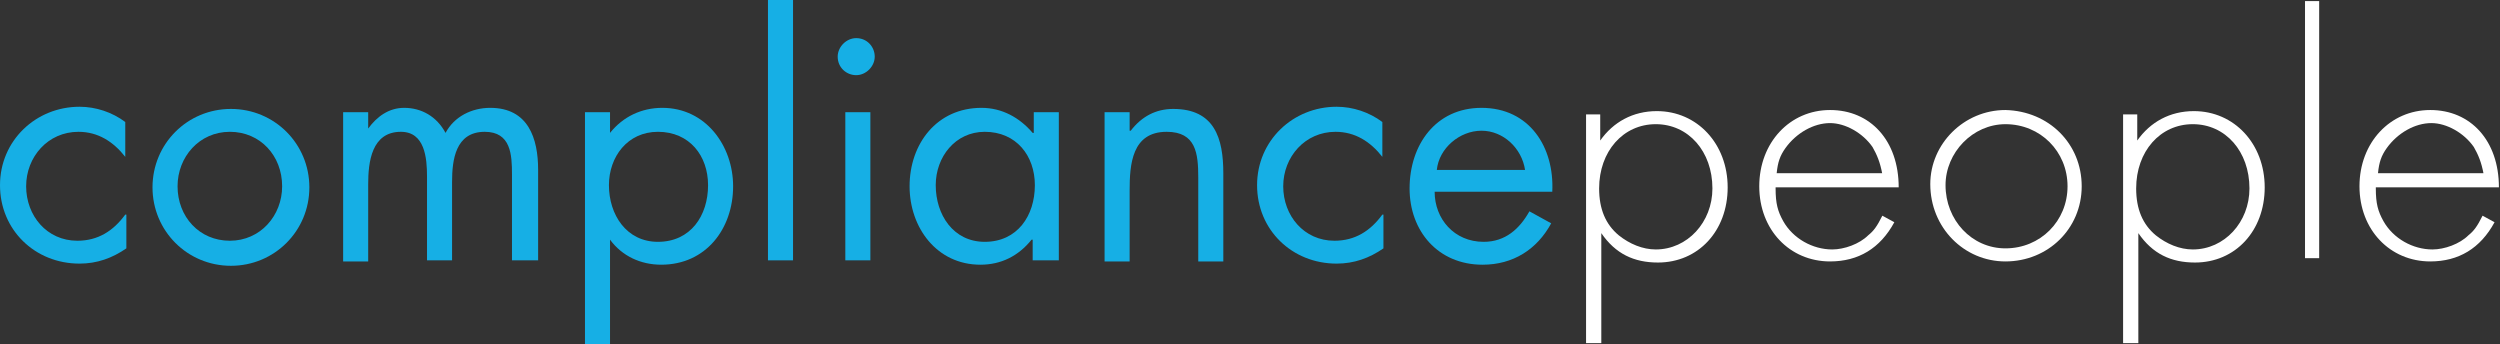 <?xml version="1.0" encoding="utf-8"?>
<!-- Generator: Adobe Illustrator 22.1.0, SVG Export Plug-In . SVG Version: 6.00 Build 0)  -->
<svg version="1.1" id="Layer_1" xmlns="http://www.w3.org/2000/svg" xmlns:xlink="http://www.w3.org/1999/xlink" x="0px" y="0px"
	 width="229.5px" height="31.6px" viewBox="0 0 229.5 31.6" style="enable-background:new 0 0 229.5 31.6;" xml:space="preserve">
<rect x="0" y="0" width="229.5" height="31.6" fill="#333333" stroke="none"/>
<style type="text/css">
	.st0{fill:#16AFE5;}
	.st1{fill:#FFFFFF;}
	.st2{fill:#808184;}
</style>
<g>
	<path class="st0" d="M11.5,14.4L11.5,14.4C10.4,13,9,12.1,7.2,12.1c-2.8,0-4.8,2.3-4.8,5c0,2.7,1.9,5,4.7,5c1.9,0,3.3-0.9,4.4-2.4
		h0.1v3.1c-1.3,0.9-2.7,1.4-4.3,1.4c-4.1,0-7.3-3.1-7.3-7.2c0-4.1,3.3-7.2,7.3-7.2c1.5,0,3,0.5,4.2,1.4V14.4z"/>
	<path class="st0" d="M14,17.2c0-4,3.2-7.2,7.2-7.2s7.2,3.2,7.2,7.2s-3.2,7.2-7.2,7.2S14,21.2,14,17.2z M16.3,17.1c0,2.8,2,5,4.8,5
		s4.8-2.3,4.8-5c0-2.8-2-5-4.8-5S16.3,14.4,16.3,17.1z"/>
	<path class="st0" d="M33.8,11.8L33.8,11.8c0.8-1.1,1.9-1.9,3.3-1.9c1.6,0,3,0.8,3.8,2.3c0.8-1.5,2.4-2.3,4.1-2.3
		c3.5,0,4.4,2.8,4.4,5.7v8.3H47V16c0-1.8-0.1-3.9-2.5-3.9c-2.7,0-3,2.6-3,4.6v7.2h-2.3v-7.7c0-1.7-0.2-4.1-2.4-4.1
		c-2.7,0-3,2.8-3,4.8v7.1h-2.3V10.3h2.3V11.8z"/>
	<path class="st0" d="M56,12.2L56,12.2c1.2-1.5,2.9-2.3,4.8-2.3c4,0,6.5,3.5,6.5,7.2c0,3.9-2.5,7.2-6.6,7.2c-1.9,0-3.6-0.8-4.7-2.3
		H56v9.6h-2.3V10.3H56V12.2z M55.9,17c0,2.7,1.6,5.2,4.5,5.2c3,0,4.6-2.4,4.6-5.2c0-2.7-1.7-4.9-4.6-4.9
		C57.6,12.1,55.9,14.4,55.9,17z"/>
	<path class="st0" d="M72.8,23.9h-2.3V0h2.3V23.9z"/>
	<path class="st0" d="M80.3,5.2c0,0.9-0.8,1.7-1.7,1.7c-0.9,0-1.7-0.7-1.7-1.7c0-0.9,0.8-1.7,1.7-1.7C79.6,3.5,80.3,4.3,80.3,5.2z
		 M79.9,23.9h-2.3V10.3h2.3V23.9z"/>
	<path class="st0" d="M97.1,23.9h-2.3v-1.9h-0.1c-1.2,1.5-2.8,2.3-4.7,2.3c-4,0-6.5-3.4-6.5-7.2c0-3.9,2.5-7.2,6.6-7.2
		c1.9,0,3.5,0.9,4.7,2.3h0.1v-1.9h2.3V23.9z M85.9,17c0,2.7,1.6,5.2,4.5,5.2c3,0,4.6-2.4,4.6-5.2c0-2.7-1.7-4.9-4.6-4.9
		C87.7,12.1,85.9,14.4,85.9,17z"/>
	<path class="st0" d="M103.8,12L103.8,12c1-1.3,2.3-2,3.9-2c3.8,0,4.6,2.7,4.6,5.9v8.1H110v-7.7c0-2.2-0.2-4.2-2.9-4.2
		c-3.2,0-3.4,3-3.4,5.4v6.5h-2.3V10.3h2.3V12z"/>
	<path class="st0" d="M126.9,14.4L126.9,14.4c-1.1-1.4-2.5-2.3-4.3-2.3c-2.8,0-4.8,2.3-4.8,5c0,2.7,1.9,5,4.7,5
		c1.9,0,3.3-0.9,4.4-2.4h0.1v3.1c-1.3,0.9-2.7,1.4-4.3,1.4c-4.1,0-7.3-3.1-7.3-7.2c0-4.1,3.3-7.2,7.3-7.2c1.5,0,3,0.5,4.2,1.4V14.4z
		"/>
	<path class="st0" d="M131.7,17.6c0,2.5,1.8,4.6,4.5,4.6c2,0,3.3-1.2,4.2-2.8l2,1.1c-1.3,2.4-3.5,3.8-6.3,3.8c-4.1,0-6.7-3.1-6.7-7
		c0-4,2.4-7.4,6.6-7.4c4.4,0,6.7,3.6,6.5,7.7H131.7z M140,15.6c-0.3-2-2-3.6-4-3.6c-2,0-3.9,1.6-4.1,3.6H140z"/>
</g>
<g>
	<g>
		<path class="st1" d="M145.6,31.5v-21h1.3v2.4c1.2-1.7,3-2.7,5.2-2.7c3.7,0,6.5,3,6.5,7c0,4-2.7,6.9-6.4,6.9
			c-2.2,0-3.9-0.8-5.2-2.7v10.1H145.6z M146.8,17.3c0,1.9,0.6,3.3,1.8,4.3c1,0.8,2.2,1.3,3.4,1.3c2.9,0,5.2-2.5,5.2-5.6
			c0-3.4-2.2-5.9-5.2-5.9C149,11.4,146.8,13.9,146.8,17.3z"/>
		<path class="st1" d="M163,17.3c0,1.4,0.2,2.1,0.7,3c0.9,1.6,2.7,2.6,4.5,2.6c1.1,0,2.5-0.5,3.3-1.3c0.5-0.4,0.8-0.8,1.3-1.8
			l1.1,0.6c-1.3,2.4-3.3,3.6-5.9,3.6c-3.7,0-6.5-2.9-6.5-6.9s2.8-7,6.5-7c3.7,0,6.3,2.8,6.3,7.1H163z M172.8,16
			c-0.2-1.1-0.5-1.8-0.9-2.5c-0.9-1.3-2.5-2.2-3.9-2.2c-1.5,0-3.1,0.9-4.1,2.3c-0.5,0.7-0.7,1.3-0.8,2.3H172.8z"/>
		<path class="st1" d="M191.1,17.1c0,3.9-3.1,6.9-7,6.9c-3.8,0-6.9-3.1-6.9-7.1c0-3.7,3.1-6.8,6.9-6.8
			C188.1,10.2,191.1,13.2,191.1,17.1z M178.6,17c0,3.2,2.4,5.8,5.5,5.8c3.2,0,5.7-2.5,5.7-5.7c0-3.2-2.5-5.7-5.7-5.7
			C181.1,11.4,178.6,14,178.6,17z"/>
		<path class="st1" d="M194.9,31.5v-21h1.3v2.4c1.2-1.7,3-2.7,5.2-2.7c3.7,0,6.5,3,6.5,7c0,4-2.7,6.9-6.4,6.9
			c-2.2,0-3.9-0.8-5.2-2.7v10.1H194.9z M196.1,17.3c0,1.9,0.6,3.3,1.8,4.3c1,0.8,2.2,1.3,3.4,1.3c2.9,0,5.2-2.5,5.2-5.6
			c0-3.4-2.2-5.9-5.2-5.9C198.3,11.4,196.1,13.9,196.1,17.3z"/>
		<path class="st1" d="M212.9,23.7h-1.3V0.1h1.3V23.7z"/>
		<path class="st1" d="M218.1,17.3c0,1.4,0.2,2.1,0.7,3c0.9,1.6,2.7,2.6,4.5,2.6c1.1,0,2.5-0.5,3.3-1.3c0.5-0.4,0.8-0.8,1.3-1.8
			l1.1,0.6c-1.3,2.4-3.3,3.6-5.9,3.6c-3.7,0-6.5-2.9-6.5-6.9s2.8-7,6.5-7c3.7,0,6.3,2.8,6.3,7.1H218.1z M228,16
			c-0.2-1.1-0.5-1.8-0.9-2.5c-0.9-1.3-2.5-2.2-3.9-2.2c-1.5,0-3.1,0.9-4.1,2.3c-0.5,0.7-0.7,1.3-0.8,2.3H228z"/>
	</g>
</g>
</svg>
